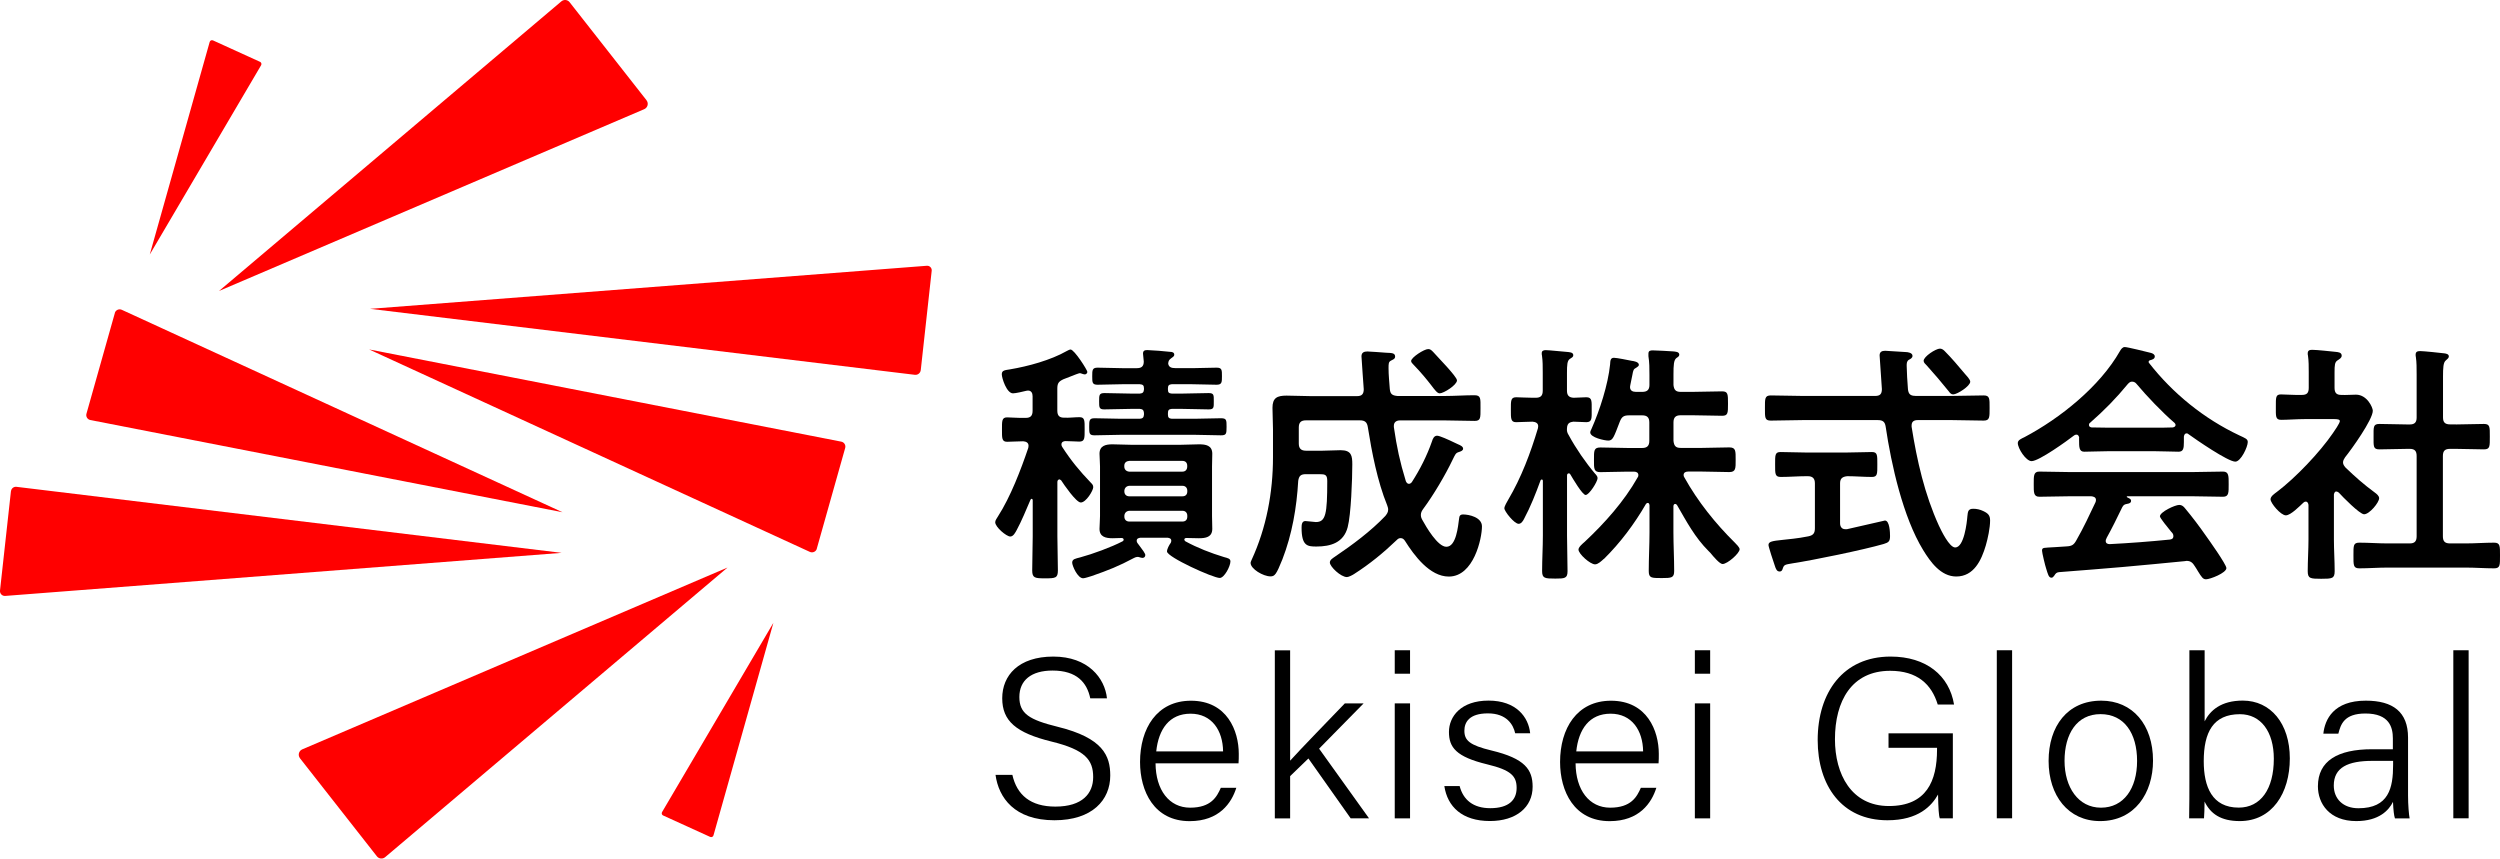 <?xml version="1.0" encoding="UTF-8"?>
<svg id="_レイヤー_2" data-name="レイヤー 2" xmlns="http://www.w3.org/2000/svg" viewBox="0 0 395.27 135.74">
  <defs>
    <style>
      .cls-1 {
        fill: #000;
      }

      .cls-1, .cls-2 {
        stroke-width: 0px;
      }

      .cls-2 {
        fill: red;
      }
    </style>
  </defs>
  <g id="_レイヤー_2-2" data-name=" レイヤー 2">
    <g>
      <path class="cls-2" d="M18.16,49.49l-4.49,15.92c-.13.45.16.91.61,1l74.66,14.58L19.25,48.98c-.44-.2-.97.04-1.1.51h.01Z"/>
      <path class="cls-2" d="M1.73,77.66L0,93.37c-.05.48.34.89.83.85l87.97-6.81L2.6,76.97c-.43-.05-.81.26-.86.68h-.01Z"/>
      <path class="cls-2" d="M129.14,86.75l4.49-15.92c.13-.45-.16-.91-.61-1l-74.66-14.58,69.69,32.01c.44.2.97-.04,1.1-.51h0Z"/>
      <g>
        <path class="cls-2" d="M47.43,119.89l12.16,15.5c.32.41.91.47,1.31.13l54.13-45.79-67.24,28.75c-.55.24-.73.93-.36,1.4h0Z"/>
        <path class="cls-2" d="M104.86,128.94l7.42,3.38c.22.1.47-.02.53-.25l9.47-33.6-17.6,29.92c-.12.2-.04.45.17.55h0Z"/>
      </g>
      <g>
        <path class="cls-2" d="M102.22,15.85L90.06.35c-.32-.41-.91-.47-1.31-.13l-54.13,45.79,67.24-28.75c.55-.24.73-.93.36-1.4h0Z"/>
        <path class="cls-2" d="M41.1,9.77l-7.42-3.38c-.22-.1-.47.02-.53.25l-9.47,33.6,17.6-29.92c.12-.2.04-.45-.17-.55h0Z"/>
      </g>
      <path class="cls-2" d="M145.58,58.52l1.73-15.71c.05-.44-.32-.82-.76-.79l-88.04,6.81,86.13,10.43c.47.06.89-.28.94-.75h0Z"/>
    </g>
    <g>
      <path class="cls-1" d="M167.46,75.81c-.2,0-.28.24-.28.4v8.58c0,1.81.08,3.58.08,5.4,0,1.21-.4,1.25-2.01,1.25s-2.05-.04-2.05-1.25c0-1.77.08-3.58.08-5.4v-5.68c0-.2-.12-.24-.16-.24-.08,0-.12,0-.2.16-.64,1.49-1.41,3.38-2.18,4.79-.2.36-.52,1.01-1.01,1.01-.6,0-2.38-1.49-2.38-2.26,0-.32.28-.64.44-.93,1.97-3.06,3.62-7.37,4.79-10.83,0-.12.04-.24.04-.32,0-.52-.4-.68-.85-.72-.89,0-1.77.08-2.54.08-.85,0-.81-.6-.81-1.93s-.04-1.93.81-1.93c.77,0,1.81.12,2.94.08.76,0,1.09-.32,1.09-1.13v-2.3c0-.48-.2-.89-.73-.89-.12,0-.2.04-.28.04-.44.12-1.69.4-2.09.4-1.01,0-1.77-2.42-1.77-3.02,0-.64.52-.64,1.29-.77,2.86-.48,6.44-1.45,8.98-2.9.16-.08.44-.24.6-.24.6,0,2.66,3.26,2.66,3.54,0,.2-.2.4-.4.4-.16,0-.36-.08-.48-.12-.12-.04-.2-.08-.32-.08s-.97.32-1.65.6c-.44.16-.81.32-.93.36-.76.36-.97.64-.97,1.49v3.46c0,.81.32,1.13,1.09,1.13.81.04,1.65-.08,2.42-.08.85,0,.81.56.81,1.93s.04,1.93-.85,1.93c-.4,0-1.61-.08-2.18-.08-.32,0-.64.16-.64.52,0,.16.04.28.12.4,1.41,2.18,2.74,3.79,4.55,5.68.2.2.36.36.36.69,0,.52-1.13,2.42-1.97,2.42-.73,0-2.66-2.82-3.1-3.5-.12-.08-.2-.16-.32-.16v.02ZM181.07,87.81c0,.24-.2.4-.44.4-.16,0-.36-.08-.52-.12-.08-.04-.2-.04-.28-.04-.16,0-.36.08-.52.16-2.5,1.33-4.03,1.93-6.69,2.86-.28.08-1.09.36-1.37.36-.89,0-1.73-2.01-1.73-2.46,0-.6.52-.64,1.29-.85,1.93-.52,4.91-1.61,6.69-2.54.08-.08.16-.12.16-.24,0-.2-.16-.28-.32-.28-.48,0-.93.04-1.41.04-1.09,0-2.09-.2-2.09-1.49,0-.6.08-1.25.08-2.01v-7.85c0-.77-.08-1.41-.08-2.01,0-1.29,1.01-1.49,2.05-1.49s2.13.08,3.22.08h7.29c1.09,0,2.13-.08,3.18-.08s2.09.16,2.09,1.49c0,.69-.04,1.33-.04,2.01v7.85c0,.77.04,1.37.04,2.01,0,1.33-1.05,1.49-2.13,1.49-.64,0-1.33-.04-1.97-.04-.16,0-.32.08-.32.24,0,.12.08.2.16.28,1.93,1.05,3.99,1.85,6.12,2.5.6.16,1.01.24,1.01.68,0,.77-.97,2.62-1.69,2.62-1.05,0-8.34-3.3-8.34-4.19,0-.4.36-1.05.6-1.37.04-.12.08-.2.08-.32,0-.44-.44-.44-.56-.48h-4.35c-.12.04-.56.04-.56.48,0,.16.04.24.12.36s.24.32.36.48c.4.52.89,1.17.89,1.45l-.02.02ZM188.48,58.21c1.29,0,2.58-.08,3.87-.08.85,0,.85.36.85,1.33s0,1.37-.85,1.37c-1.29,0-2.58-.08-3.87-.08h-3.22c-.44.04-.6.2-.6.64v.2c0,.48.16.6.6.64h1.69c1.37,0,2.74-.08,4.15-.08.85,0,.81.32.81,1.29s.04,1.29-.81,1.29c-1.37,0-2.78-.08-4.15-.08h-1.69c-.44.04-.6.2-.6.64v.28c0,.44.16.6.6.64h3.67c1.37,0,2.74-.08,4.11-.08.89,0,.89.28.89,1.37s-.04,1.33-.89,1.33c-1.37,0-2.74-.08-4.11-.08h-11.76c-1.37,0-2.74.08-4.11.08-.85,0-.85-.32-.85-1.33s0-1.37.85-1.37c1.37,0,2.74.08,4.11.08h3.06c.44-.04.6-.2.64-.64v-.28c-.04-.44-.2-.6-.64-.64h-1.45c-1.41,0-2.78.08-4.19.08-.81,0-.81-.32-.81-1.29s0-1.29.85-1.29c1.37,0,2.74.08,4.15.08h1.45c.44-.04.6-.2.64-.64v-.2c0-.48-.2-.6-.64-.64h-2.82c-1.29,0-2.58.08-3.87.08-.85,0-.85-.36-.85-1.33s0-1.37.85-1.37c1.29,0,2.58.08,3.87.08h2.34c.72,0,1.09-.28,1.09-1.05-.04-.32-.12-1.09-.12-1.25,0-.48.28-.56.68-.56.52,0,3.1.2,3.62.28.28,0,.64.08.64.44,0,.28-.24.4-.52.6-.32.24-.4.4-.44.81.08.6.56.72,1.09.72h2.7-.01ZM178.53,72.87c-.44.04-.77.28-.77.77v.12c0,.48.32.77.77.81h8.42c.48,0,.76-.32.76-.81v-.12c0-.48-.28-.77-.76-.77h-8.42ZM177.77,77.7c0,.48.32.77.77.77h8.42c.48,0,.76-.28.76-.77v-.12c0-.44-.28-.77-.76-.77h-8.42c-.44.04-.73.32-.77.77v.12ZM177.77,81.69c0,.48.32.77.77.77h8.42c.48,0,.76-.28.76-.77v-.16c0-.44-.28-.77-.76-.77h-8.42c-.44.04-.73.32-.77.77v.16Z"/>
      <path class="cls-1" d="M206.48,66.46c-.77,0-1.13.32-1.13,1.13v2.54c0,.77.36,1.13,1.13,1.13h2.62c.97,0,1.93-.08,2.86-.08,1.73,0,1.85.89,1.85,2.26,0,2.26-.2,7.93-.73,9.91-.64,2.46-2.7,3.06-4.95,3.06-1.41,0-2.34-.08-2.34-2.98,0-.44.04-1.05.6-1.05.24,0,1.45.16,1.65.16,1.57,0,1.81-1.25,1.81-6.48,0-1.01-.32-1.09-1.25-1.09h-2.13c-.81,0-1.09.28-1.21,1.05-.24,4.23-.97,8.46-2.5,12.41-.97,2.42-1.21,2.7-1.89,2.7-1.13,0-3.14-1.17-3.14-2.13,0-.16.12-.36.16-.48,2.34-5.07,3.38-10.67,3.38-16.23v-4.43c0-1.13-.08-2.26-.08-3.38,0-1.57.73-1.93,2.22-1.93,1.25,0,2.54.08,3.79.08h7.37c.73,0,1.05-.32,1.05-1.09,0-.12-.36-4.87-.36-5.2,0-.6.4-.77.93-.77.44,0,2.34.16,2.98.2.77.04,1.41,0,1.41.6,0,.4-.36.48-.64.64-.4.2-.4.48-.4,1.21,0,1.09.12,2.17.2,3.3.08.81.4,1.01,1.21,1.09h7.45c1.57,0,3.14-.12,4.71-.12,1.05,0,.97.52.97,2.05s.04,2.01-.93,2.01c-1.61,0-3.18-.08-4.75-.08h-7.05c-.52,0-.97.24-.97.85v.2c.48,3.26.93,5.4,1.89,8.54.08.2.24.44.48.44.2,0,.36-.12.48-.28,1.29-2.01,2.38-4.15,3.18-6.44.12-.4.32-.89.81-.89.4,0,1.81.64,2.74,1.09.24.12.44.2.6.28.28.12.77.32.77.68,0,.32-.4.44-.64.52-.56.16-.6.4-1.01,1.21-1.17,2.46-3.06,5.64-4.67,7.81-.2.28-.36.56-.36.93,0,.32.08.52.24.81.6,1.09,2.42,4.23,3.79,4.23,1.57,0,1.85-3.26,2.01-4.43.04-.44.16-.68.64-.68.93,0,2.98.44,2.98,1.89,0,1.89-1.29,7.93-5.24,7.93-3.02,0-5.48-3.34-6.93-5.64-.16-.24-.36-.44-.68-.44-.28,0-.44.12-.6.28-2.09,2.01-4.31,3.83-6.77,5.4-.24.16-.85.48-1.13.48-.97,0-2.7-1.65-2.7-2.3,0-.44.48-.69.81-.93,2.74-1.85,5.68-4.03,7.97-6.44.24-.32.44-.56.44-1.01,0-.24-.08-.44-.16-.68-1.53-3.75-2.42-8.34-3.06-12.37-.12-.77-.48-1.05-1.25-1.05h-8.54.01ZM227.62,62.19c-.36,0-.73-.48-1.37-1.33-.6-.77-1.49-1.89-2.82-3.26-.12-.12-.32-.32-.32-.52,0-.56,2.05-1.89,2.7-1.89.36,0,.52.2.77.44l2.05,2.22c.08.08.2.24.36.4.52.6,1.37,1.57,1.37,1.89,0,.72-2.09,2.05-2.74,2.05Z"/>
      <path class="cls-1" d="M252.23,74.92c.16.2.36.4.36.68,0,.56-1.33,2.66-1.89,2.66-.52,0-2.09-2.7-2.42-3.26-.04-.08-.12-.16-.24-.16-.2,0-.28.16-.28.36v9.47c0,1.89.08,3.75.08,5.64,0,1.13-.44,1.17-1.93,1.17-1.69,0-2.09-.04-2.09-1.21,0-1.85.12-3.71.12-5.6v-8.62c0-.2-.12-.24-.16-.24-.08,0-.16.04-.2.12-.76,2.09-1.57,4.15-2.62,6.12-.16.32-.44.77-.85.77-.69,0-2.26-1.97-2.26-2.46,0-.32.44-1.05.6-1.33,2.09-3.54,3.54-7.41,4.71-11.32,0-.12.04-.2.04-.32,0-.52-.44-.68-.89-.72-.89,0-1.81.08-2.62.08-.85,0-.81-.64-.81-1.97,0-1.41-.04-1.97.85-1.97.56,0,1.57.08,2.66.08h.4c.81,0,1.13-.32,1.13-1.13v-2.82c0-.97,0-1.89-.12-2.7-.04-.12-.04-.28-.04-.4,0-.4.32-.48.64-.48.48,0,2.74.24,3.34.28.36.04,1.01.04,1.01.52,0,.28-.2.36-.56.6-.4.28-.44.93-.44,2.22v2.78c0,.72.28,1.09,1.05,1.13.32,0,1.81-.08,2.01-.08.93,0,.85.64.85,1.97s.08,1.97-.85,1.97c-.2,0-1.77-.08-2.05-.08-.44.08-.97.12-1.01,1.05-.04.44.04.72.28,1.09,1.13,2.09,2.66,4.31,4.19,6.12h0ZM253.56,88.38c-.36.32-.89.85-1.37.85-.76,0-2.62-1.65-2.62-2.34,0-.4.69-.97.97-1.21,3.18-2.98,6.24-6.4,8.38-10.19.08-.12.12-.2.12-.36,0-.44-.36-.56-.73-.56h-.97c-1.41,0-2.86.08-4.31.08-1.05,0-1.01-.56-1.01-1.93,0-1.45-.04-1.97,1.01-1.97,1.45,0,2.9.08,4.31.08h2.3c.76,0,1.13-.32,1.13-1.13v-2.9c0-.81-.36-1.13-1.13-1.13h-2.05c-.85,0-1.17.2-1.49,1.01-.93,2.42-1.09,2.98-1.81,2.98-.6,0-2.86-.48-2.86-1.29,0-.16.12-.4.2-.56,1.29-2.9,2.62-7.01,2.94-10.19.04-.48,0-1.05.6-1.05.44,0,2.25.36,2.82.48.32.04,1.13.16,1.13.64,0,.2-.24.32-.4.44-.44.24-.48.32-.64,1.21-.08.36-.16.85-.32,1.57,0,.08-.04.2-.04.28,0,.56.4.77.93.77h1.01c.76,0,1.13-.32,1.13-1.09v-1.61c0-1.01,0-1.97-.16-2.94v-.4c0-.48.32-.52.69-.52.64,0,2.5.12,3.22.16.32.04.97.04.97.52,0,.24-.2.36-.44.52-.44.32-.48,1.13-.48,2.58v1.69c.08.77.36,1.09,1.13,1.09h1.93c1.53,0,3.1-.08,4.63-.08.93,0,.93.44.93,1.97,0,1.45,0,1.89-.93,1.89-1.53,0-3.06-.08-4.63-.08h-1.93c-.76,0-1.13.32-1.13,1.13v2.9c.08.81.36,1.13,1.13,1.13h3.38c1.41,0,2.86-.08,4.31-.08,1.05,0,1.01.56,1.01,1.97,0,1.33.04,1.93-1.01,1.93-1.45,0-2.86-.08-4.31-.08h-2.18c-.36,0-.73.12-.73.56,0,.12.04.24.12.36,2.13,3.83,4.91,7.29,8.01,10.35.2.2.73.72.73,1.01,0,.64-1.93,2.34-2.7,2.34-.44,0-1.41-1.13-1.93-1.77l-.28-.28c-2.18-2.18-3.46-4.63-5-7.29-.08-.08-.16-.16-.28-.16-.2,0-.24.16-.28.32v4.15c0,2.05.12,4.07.12,6.12,0,1.09-.4,1.13-1.97,1.13-1.65,0-2.05,0-2.05-1.13,0-2.05.12-4.07.12-6.12v-4.27c-.04-.2-.08-.36-.28-.36-.12,0-.2.08-.28.16-1.81,3.14-4.07,6.16-6.65,8.7h-.03Z"/>
      <path class="cls-1" d="M302.81,62.6h5.84c1.65,0,3.34-.08,4.99-.08.97,0,.93.52.93,1.97s.04,2.01-.93,2.01c-1.65,0-3.34-.08-4.99-.08h-5.44c-.56,0-.97.2-.97.85v.2c.85,5.36,2.05,10.67,4.31,15.63.36.77,1.65,3.46,2.58,3.46,1.41,0,1.85-3.91,1.93-4.95.08-.68.08-1.17.93-1.17.52,0,1.09.12,1.57.36.77.36,1.09.68,1.09,1.49,0,1.17-.36,2.86-.68,3.95-.69,2.34-1.89,4.91-4.67,4.91-2.46,0-4.11-2.34-5.24-4.19-3.18-5.2-5.03-13.49-5.92-19.49-.12-.81-.48-1.05-1.25-1.05h-11.92c-1.65,0-3.3.08-4.99.08-.97,0-.93-.48-.93-1.97s-.04-2.01.93-2.01c1.69,0,3.34.08,4.99.08h11.52c.77,0,1.05-.32,1.05-1.09,0-.04-.36-5.24-.36-5.32,0-.56.36-.73.89-.73.24,0,2.82.16,3.22.2.36,0,1.09.12,1.09.6,0,.32-.28.48-.6.64-.32.24-.32.56-.32.93,0,.6.12,2.94.2,3.71s.4,1.05,1.17,1.05h-.02ZM290.93,82.74c0,.48.24.93.81.93h.28c.64-.16,5.96-1.37,6-1.37.76,0,.81,1.93.81,2.46,0,.85-.24,1.01-1.01,1.25-3.22.93-11.04,2.54-14.42,3.06-1.17.2-1.33.2-1.53.81-.08.28-.2.48-.48.48-.44,0-.6-.32-.81-1.01-.16-.44-.97-2.9-.97-3.18,0-.56.64-.64,2.22-.81.97-.12,2.3-.2,4.07-.56.81-.16,1.05-.52,1.05-1.29v-7.09c0-.77-.36-1.13-1.13-1.13h-.2c-1.33,0-2.7.12-4.07.12-.93,0-.89-.52-.89-1.97s-.04-1.97.85-1.97c1.29,0,2.74.08,4.11.08h6.24c1.41,0,2.86-.08,4.11-.08.89,0,.85.52.85,1.97s.04,1.97-.85,1.97c-1.33,0-2.62-.12-3.91-.12-.76.08-1.13.36-1.13,1.13v6.32h0ZM308.81,62.36c-.32,0-.52-.24-.69-.48-1.13-1.41-2.3-2.78-3.5-4.11-.2-.2-.48-.44-.48-.72,0-.68,1.93-1.93,2.58-1.93.28,0,.52.16.72.36,1.13,1.13,2.18,2.38,3.22,3.62.24.28.85.89.85,1.25,0,.69-2.05,2.01-2.7,2.01h0Z"/>
      <path class="cls-1" d="M328.74,69.24c-.04-.24-.12-.52-.44-.52-.16,0-.24.04-.36.12-1.09.85-5.56,4.07-6.73,4.07-.89,0-2.18-2.01-2.18-2.86,0-.48.56-.69,1.05-.93,5.64-2.98,11.92-8.01,15.1-13.61.16-.28.4-.64.76-.64.44,0,3.5.77,4.15.93.28.08.6.24.6.56,0,.4-.44.52-.77.6-.12.04-.2.12-.2.24,0,.08,0,.12.04.16,3.79,4.87,8.74,8.86,14.3,11.48.93.44,1.33.56,1.33,1.05,0,.77-1.09,3.1-1.97,3.1-1.17,0-6.24-3.5-7.41-4.35-.08-.08-.16-.12-.28-.12-.32,0-.4.28-.44.52v.85c0,1.01-.08,1.53-.85,1.53-1.01,0-2.54-.08-3.75-.08h-7.37c-1.25,0-2.66.08-3.79.08-.81,0-.81-.73-.81-1.85v-.32h.02ZM333.05,85.15c-.08.12-.12.2-.12.36,0,.4.28.52.64.52,3.14-.16,6.32-.4,9.5-.72.32-.04.56-.16.56-.56,0-.32-.16-.48-.36-.69-.56-.68-1.77-2.17-1.77-2.42,0-.69,2.38-1.81,3.06-1.81.4,0,.69.24.93.56,1.05,1.25,2.3,2.9,3.22,4.23.52.72,3.3,4.63,3.3,5.2,0,.77-2.58,1.77-3.22,1.77-.48,0-.69-.32-1.29-1.29-.12-.2-.28-.48-.48-.77-.32-.52-.64-.85-1.29-.85-.12,0-.2.04-.28.04-3.3.32-6.57.64-9.87.93-3.38.28-6.16.52-10.03.81-.36.04-.52.16-.76.56-.12.16-.24.32-.44.32-.44,0-.56-.56-.85-1.49-.12-.32-.64-2.46-.64-2.78,0-.56.28-.44,2.01-.56l1.85-.12c.85-.04,1.17-.24,1.57-.97,1.13-1.97,2.05-3.95,3.02-6,.04-.12.08-.2.08-.36,0-.44-.36-.56-.77-.6h-3.18c-1.65,0-3.34.08-5,.08-.93,0-.89-.72-.89-1.97,0-1.33-.04-2.01.89-2.01,1.65,0,3.34.08,5,.08h19.01c1.69,0,3.34-.08,5.03-.08.93,0,.89.72.89,2.01s.04,1.97-.89,1.97c-1.69,0-3.34-.08-5.03-.08h-10.03c-.12,0-.16,0-.16.08s.08.08.2.16c.32.16.48.24.48.48,0,.36-.36.44-.6.48-.44.08-.6.16-.81.56-.73,1.53-1.69,3.46-2.5,4.91l.02.02ZM337.08,60.34c-.28,0-.44.16-.64.36-1.89,2.3-3.75,4.19-6,6.16-.12.08-.16.2-.16.32,0,.28.2.36.4.4.89,0,1.77.04,2.66.04h7.37c.93,0,1.85,0,2.82-.04.2-.04.44-.12.44-.4,0-.12-.08-.24-.16-.32-1.93-1.65-4.43-4.27-6.04-6.2-.16-.2-.4-.32-.69-.32h0Z"/>
      <path class="cls-1" d="M369.41,77.7c-.28,0-.36.28-.4.48v7.13c0,1.65.12,3.3.12,4.99,0,1.17-.4,1.21-2.13,1.21s-2.13-.04-2.13-1.21c0-1.65.12-3.34.12-4.99v-5.48c-.04-.24-.12-.52-.44-.52-.16,0-.24.08-.36.16-.6.56-2.01,2.01-2.78,2.01-.81,0-2.42-1.93-2.42-2.54,0-.48.64-.89,1.01-1.17,2.94-2.22,6.77-6.24,8.86-9.3.2-.28,1.09-1.57,1.09-1.89,0-.28-.44-.32-.93-.32h-4.55c-1.29,0-2.78.12-3.79.12-.93,0-.85-.56-.85-2.05s-.04-1.97.81-1.97c.77,0,2.26.12,3.3.08.81,0,1.09-.32,1.09-1.13v-2.5c0-.85,0-1.73-.12-2.58-.04-.12-.04-.24-.04-.36,0-.48.32-.56.69-.56.76,0,2.9.24,3.71.32.4.04.97.08.97.6,0,.36-.32.52-.69.77-.4.28-.44.73-.44,1.85v2.46c0,.77.28,1.13,1.05,1.13.81.04,1.57-.04,2.34-.04,1.77,0,2.66,2.05,2.66,2.54,0,1.41-3.38,6.12-4.39,7.37-.16.28-.32.48-.32.81s.2.56.4.81c1.65,1.57,2.78,2.58,4.63,3.95.28.2.68.52.68.89,0,.68-1.53,2.54-2.38,2.54-.69,0-3.42-2.78-3.99-3.42-.12-.08-.2-.16-.36-.16l-.02-.03ZM388.3,67.11c1.45,0,2.94-.08,4.43-.08.97,0,.93.48.93,2.01s.04,2.01-.93,2.01c-1.49,0-2.94-.08-4.43-.08h-.93c-.81,0-1.13.32-1.13,1.13v12.69c0,.81.32,1.13,1.13,1.13h2.5c1.49,0,2.98-.12,4.47-.12.97,0,.93.56.93,2.01,0,1.53.04,2.05-.93,2.05-1.49,0-2.98-.12-4.47-.12h-12.41c-1.45,0-2.94.12-4.43.12-.97,0-.93-.52-.93-2.05s-.04-2.01.93-2.01c1.49,0,2.98.12,4.43.12h3.54c.76,0,1.09-.32,1.09-1.13v-12.69c0-.81-.32-1.13-1.09-1.13h-.36c-1.45,0-2.94.08-4.43.08-1.01,0-.93-.48-.93-2.01s-.08-2.01.93-2.01c1.49,0,2.98.08,4.43.08h.36c.76,0,1.09-.32,1.09-1.09v-6.77c0-1.01,0-2.01-.12-2.78-.04-.16-.04-.28-.04-.4,0-.48.32-.56.73-.56.48,0,3.26.28,3.83.36.28.04.69.12.69.48,0,.28-.24.4-.48.64-.4.32-.44,1.17-.44,2.54v6.48c0,.77.32,1.09,1.13,1.09h.93-.02Z"/>
    </g>
    <g>
      <path class="cls-1" d="M160.06,122.5c.72,3.2,2.88,5.03,6.8,5.03,4.3,0,5.98-2.1,5.98-4.67,0-2.7-1.25-4.31-6.58-5.61-5.61-1.38-7.8-3.25-7.8-6.85s2.57-6.59,8.08-6.59,8.15,3.42,8.48,6.6h-2.64c-.52-2.49-2.12-4.39-5.96-4.39-3.38,0-5.25,1.55-5.25,4.18s1.55,3.6,6.09,4.72c7.14,1.76,8.28,4.58,8.28,7.7,0,3.87-2.84,7.07-8.83,7.07-6.32,0-8.82-3.58-9.31-7.18h2.66Z"/>
      <path class="cls-1" d="M182.7,120.68c.03,4.24,2.16,7.02,5.47,7.02s4.23-1.72,4.85-3.14h2.45c-.74,2.37-2.68,5.27-7.38,5.27-5.61,0-7.84-4.71-7.84-9.35,0-5.29,2.65-9.69,8.05-9.69,5.72,0,7.56,4.77,7.56,8.4,0,.53,0,1.02-.04,1.5h-13.12,0ZM193.38,118.8c-.04-3.32-1.79-5.96-5.14-5.96s-5.06,2.44-5.43,5.96h10.57Z"/>
      <path class="cls-1" d="M203.98,120.27c1.61-1.79,6.2-6.51,8.65-9.06h2.97l-7.04,7.16,7.89,11.01h-2.9l-6.68-9.46-2.89,2.79v6.68h-2.42v-26.57h2.42v17.46h0Z"/>
      <path class="cls-1" d="M220.52,102.81h2.42v3.71h-2.42v-3.71ZM220.52,111.21h2.42v18.18h-2.42v-18.18Z"/>
      <path class="cls-1" d="M230.78,124.28c.57,2.19,2.15,3.5,4.84,3.5,2.98,0,4.17-1.34,4.17-3.2s-.86-2.82-4.65-3.73c-4.92-1.19-6.05-2.68-6.05-5.12s1.89-4.96,6.26-4.96,6.32,2.6,6.58,5.16h-2.37c-.3-1.37-1.35-3.14-4.31-3.14s-3.72,1.41-3.72,2.74c0,1.53.81,2.29,4.29,3.13,5.3,1.27,6.5,3.02,6.5,5.73,0,3.25-2.61,5.42-6.75,5.42-4.4,0-6.72-2.27-7.21-5.53h2.43-.01Z"/>
      <path class="cls-1" d="M249.11,120.68c.03,4.24,2.16,7.02,5.47,7.02s4.23-1.72,4.85-3.14h2.45c-.74,2.37-2.68,5.27-7.38,5.27-5.61,0-7.84-4.71-7.84-9.35,0-5.29,2.65-9.69,8.05-9.69,5.72,0,7.56,4.77,7.56,8.4,0,.53,0,1.02-.04,1.5h-13.12,0ZM259.79,118.8c-.04-3.32-1.79-5.96-5.14-5.96s-5.06,2.44-5.43,5.96h10.57Z"/>
      <path class="cls-1" d="M267.97,102.81h2.42v3.71h-2.42v-3.71ZM267.97,111.21h2.42v18.18h-2.42v-18.18Z"/>
      <path class="cls-1" d="M308.75,129.38h-2.05c-.16-.38-.24-1.59-.28-3.76-.99,1.76-3.06,4.07-8,4.07-7.25,0-11.03-5.51-11.03-12.68,0-7.54,4.04-13.2,11.53-13.2,5.63,0,9.27,2.99,10.03,7.58h-2.58c-.98-3.23-3.26-5.33-7.52-5.33-6.1,0-8.73,4.8-8.73,10.82,0,5.51,2.58,10.56,8.53,10.56s7.61-3.95,7.61-8.93v-.28h-7.67v-2.28h10.17v13.44h-.01Z"/>
      <path class="cls-1" d="M315.71,129.38v-26.57h2.42v26.57h-2.42Z"/>
      <path class="cls-1" d="M340.41,120.26c0,5.14-2.89,9.56-8.37,9.56-5.04,0-8.14-4.03-8.14-9.51s2.97-9.53,8.33-9.53c4.93,0,8.18,3.78,8.18,9.48ZM326.42,120.3c0,4.17,2.17,7.4,5.76,7.4s5.71-3.02,5.71-7.39-2.03-7.4-5.78-7.4-5.69,3.13-5.69,7.39Z"/>
      <path class="cls-1" d="M346.15,102.81h2.42v11.24c.85-1.7,2.58-3.28,6.03-3.28,4.41,0,7.44,3.63,7.44,9.14s-2.81,9.91-7.92,9.91c-2.99,0-4.63-1.16-5.56-3.09,0,1.06-.05,2.16-.09,2.66h-2.35c.04-2.05.04-4.11.04-6.16v-20.41h-.01ZM359.51,119.96c0-4.26-2.04-7.04-5.36-7.04-4.23,0-5.72,2.86-5.72,7.43,0,4.06,1.32,7.34,5.53,7.34,3.46,0,5.55-2.91,5.55-7.72h0Z"/>
      <path class="cls-1" d="M380.73,125.7c0,1.62.14,3.13.25,3.69h-2.32c-.15-.42-.25-1.25-.31-2.61-.63,1.28-2.16,3.04-5.8,3.04-4.25,0-6.07-2.76-6.07-5.5,0-4.02,3.13-5.86,8.56-5.86h3.29v-1.71c0-1.72-.53-3.94-4.34-3.94-3.38,0-3.91,1.74-4.28,3.19h-2.37c.23-2.23,1.61-5.23,6.72-5.22,4.28,0,6.67,1.78,6.67,5.84v9.08h0ZM378.37,120.3h-3.28c-3.85,0-6.1,1.03-6.1,3.9,0,2.11,1.48,3.59,3.89,3.59,4.82,0,5.49-3.22,5.49-6.86v-.62h0Z"/>
      <path class="cls-1" d="M387.89,129.38v-26.57h2.42v26.57h-2.42Z"/>
    </g>
  </g>
</svg>